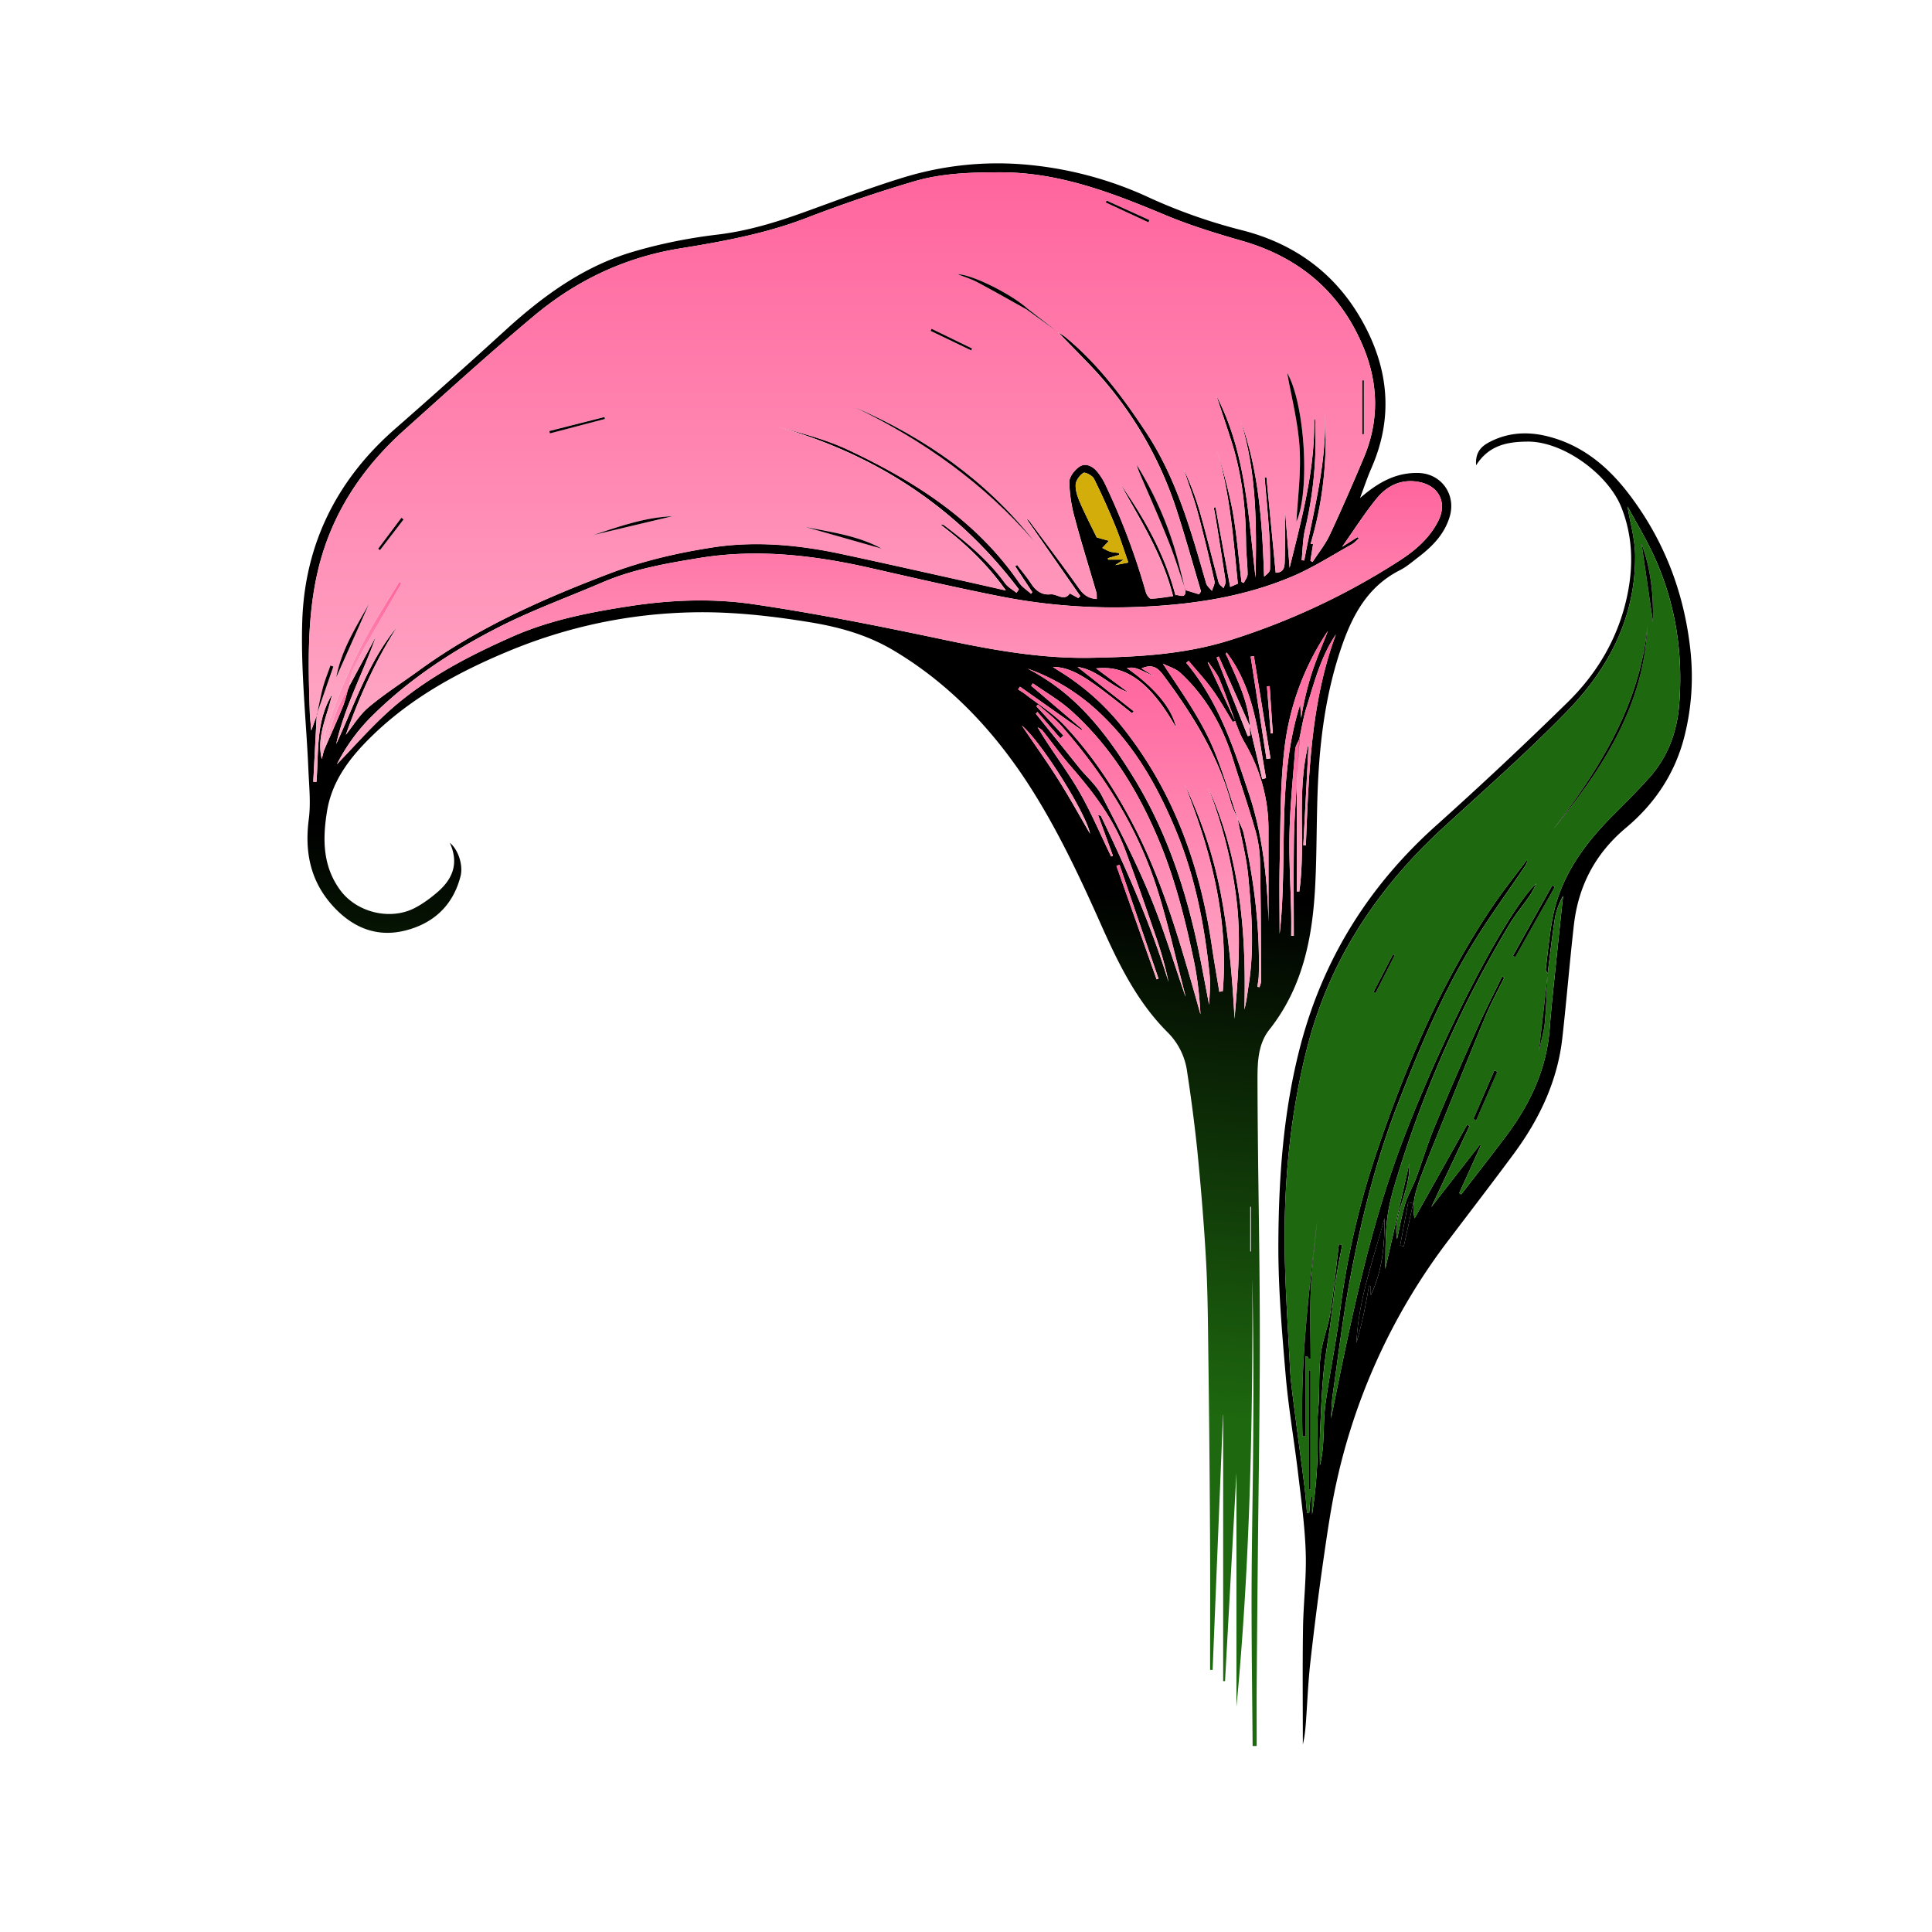 <svg xmlns="http://www.w3.org/2000/svg" width="476" height="476" fill="none" viewBox="0 0 476 476"><g clip-path="url(#a)"><path fill="url(#b)" d="M335.07 122.72c4.27-3.7 8.72-6.36 14.45-6.19 5.59.17 9.23 5.27 7.68 10.66-1.3 4.48-4.4 7.54-7.96 10.24-1.41 1.08-2.79 2.28-4.35 3.06-8.26 4.18-11.98 11.67-14.7 19.89-3.57 10.78-5.01 21.93-5.5 33.22-.35 8.03-.24 16.09-.63 24.12-.62 12.95-2.95 25.4-11.33 35.97-2.88 3.65-2.92 8.33-2.91 12.65.04 20.27.55 40.54.57 60.81.04 19.26-.32 38.53-.5 57.8q-.16 15.08-.27 30.16c-.03 5.02 0 10.04 0 15.06l-1 .01c-.1-12.71-.29-25.43-.26-38.14.04-12.84.34-25.68.41-38.52q.13-19.26-.21-38.53c.12 35.24-.58 70.45-3.93 105.57V362.9l-2.81 51.29h-.46v-65.6h-.04l-2.56 62.85-.62-.02c0-11.3.05-22.59-.02-33.88a5945 5945 0 0 0-.42-44.09c-.1-7.74-.14-15.48-.58-23.2-.5-9.01-1.27-18.03-2.15-27.02a407 407 0 0 0-2.47-19.04 16.8 16.8 0 0 0-4.78-9.8c-7.71-7.68-12.28-17.23-16.66-27.05-4.79-10.76-9.86-21.53-16.04-31.52-8.88-14.37-20.12-26.8-34.9-35.59-6.42-3.82-13.39-5.76-20.67-6.94-9.45-1.54-18.92-2.6-28.54-2.43-15.83.3-31 3.5-45.6 9.56-12.25 5.09-23.82 11.38-33.45 20.7-5.38 5.21-10.01 11-11.28 18.7-1.12 6.84-1.12 13.56 3.26 19.51 4.08 5.53 12.42 7.54 18.47 4.31 1.9-1 3.67-2.3 5.31-3.7 3.82-3.22 5.56-7.13 3.2-12.3 2.14 1.74 3.32 5.58 2.65 8.22-1.86 7.31-6.79 11.76-13.86 13.46-7.19 1.72-13.2-1.06-17.96-6.51-5.28-6.06-6.6-13.13-5.57-21 .5-3.85.1-7.83-.08-11.74-.52-12.36-1.93-24.74-1.53-37.06.62-18.94 8.52-34.84 22.93-47.4q13.7-12 27.15-24.28c9.17-8.36 19.09-15.6 31.08-19.2 6.9-2.06 14.09-3.5 21.24-4.34 7.3-.88 14.16-2.97 21-5.42 8.42-3.02 16.78-6.25 25.35-8.83a79 79 0 0 1 28.88-3.04 91 91 0 0 1 31.33 8.32 134 134 0 0 0 22.67 7.93c13.86 3.56 24.21 11.66 30.66 24.5 5.57 11.11 6.2 22.45 1.17 33.97-1.07 2.44-1.91 5-2.86 7.5m-27.2 56.12 3.11 13.12.94-.26c-1.96-10.65-2.7-21.68-9.7-30.94-.16.26-.24.35-.22.4.13.27.3.53.42.8 2.4 5.48 5.12 10.83 5.51 16.94l-7.65-17.15-.54.25q3.83 9.7 7.68 19.36l.58-.13zm12.32 3.13c-.38.88-1 1.75-1.08 2.66-.55 6.83-1.24 13.66-1.4 20.5-.16 6.56.26 13.13.41 19.68.05 1.92.01 3.84.01 5.76h.63c0-7.98-.08-15.97.04-23.95.06-4.5.45-9 .7-13.5v26.5h.63c1.67-12.16-.8-24.6 2.29-36.45l-1.31 25.08.62.04c.71-17.57 1.19-35.19 7.4-51.99-3.76 5.54-5.35 11.92-7.29 18.13-.76 2.45-1.15 5.02-1.7 7.54zm-15.21 19.84c-.59-1.4-1.32-2.74-1.72-4.18-3.22-11.7-9.54-21.76-16.7-31.36-1.2-1.6-2.57-2.81-5.3-1.6l3.17 2c-4.87-2.33-4.87-2.33-6.8-2.09 6.88 4.79 11.19 10.01 12.14 14.69-7.52-13.37-14.05-15.22-19.71-14.6l7.9 5.89c-4.43-1.53-7.54-5.55-12.48-6.24l13.85 10.91-.41.5c-9.88-7.84-14.36-11.44-19.5-11.4l1.25.82a60 60 0 0 1 15.02 12.94c13.15 16.04 19.94 34.74 22.9 55.04.55 3.75 1.21 7.48 1.83 11.22l.85-.15c1.49-17.77-2.87-34.51-9.38-50.9a110 110 0 0 1 9.15 28.25c1.77 9.75 2.6 19.55 3.13 29.44.8-9.63 1.65-19.2.53-28.88s-3.52-19-7.02-28.07c7.93 17.41 9.41 35.87 8.91 54.68.55-2.07.76-4.12 1.08-6.15 1.4-8.95.71-17.9-.14-26.8-.45-4.72-1.7-9.37-2.6-14.04.5 1.2 1.2 2.34 1.48 3.58 2.55 11.55 4.05 23.22 3.72 35.08-.03.91-.23 1.82-.34 2.73l.54.09c.14-.54.39-1.08.39-1.62-.06-9.96-.07-19.91-.3-29.87a31 31 0 0 0-1.3-7.7c-1.64-5.7-3.58-11.3-5.34-16.94-2.55-8.19-6.64-15.45-12.95-21.3-1.16-1.08-2.88-1.54-4.34-2.29 4.62 7.06 9.4 13.64 12.53 21.14 2.33 5.6 4 11.45 5.96 17.18M260.5 81.73c.68.45 1.41.83 2.04 1.35 8.03 6.6 14.16 14.85 19.84 23.44 7.5 11.35 11.08 24.32 14.8 37.2.2.7.93 1.24 1.42 1.85.22-.81.79-1.7.62-2.42-1.3-5.7-2.64-11.4-4.16-17.05-.95-3.53-2.25-6.95-3.39-10.43a70 70 0 0 1 4.09 10.93c1.59 5.62 2.96 11.3 4.5 16.94.14.52.78.92 1.2 1.37.18-.58.59-1.19.5-1.72q-1.22-8.1-2.54-16.2c-.1-.66-.26-1.3-.38-1.94l.45-.08 3.6 19.63 1.89-.8c-1.26-12.28-2.03-24.41-6.2-35.96a134 134 0 0 1 4.82 17.54c1.1 5.93 1.55 12 2.28 18l.57.25c.32-.73.94-1.46.93-2.2-.01-2.54-.36-5.08-.38-7.62-.06-8.53-1-16.94-3.6-25.09-1.2-3.78-2.48-7.53-3.73-11.3 7.31 14.08 7.88 29.61 9.68 44.9.26-13.1.27-26.14-3.73-38.8 4.57 12.4 5.37 25.33 5.83 38.53.66-.5 1.45-1.15 1.46-1.8q.08-4.54-.21-9.04c-.3-4.54-.74-9.05-1.12-13.58l.45-.04 2.27 23.47c-.06-.02.09.06.24.04 1.97-.16 1.97-1.74 2-3.07.08-3.77.03-7.54.03-11.3l.12-.01 1.04 13.17c3-12.16 6.3-24.22 6.06-36.87q.26.3.26.6c.35 9-.36 17.89-2.48 26.67-.61 2.5-.6 5.16-.87 7.73l.64.07c2.52-13.65 6.49-27.1 4.69-41.28 1.34 12.63.5 25.04-3.13 37.2l.62.05q-.34 2.04-.66 4.09l.53.31c1.43-2.22 3.14-4.32 4.25-6.7 2.94-6.28 5.7-12.65 8.39-19.04 3.85-9.15 3.58-18.4-.23-27.45-5.67-13.46-15.79-21.91-29.8-25.94-6.36-1.83-12.74-3.78-18.82-6.32-13.07-5.47-26.15-10.56-40.64-10.56-7.3 0-14.57.2-21.55 2.3a348 348 0 0 0-25.84 8.77c-10.22 3.99-20.87 5.95-31.57 7.68-13.67 2.2-25.65 7.92-36.1 16.69-10.84 9.08-21.31 18.6-31.85 28.04-10.6 9.52-18.16 20.99-21.38 35.03-2.6 11.35-2.3 22.88-1.92 34.4.05 1.44.22 2.88.36 4.63l1.42-3.93-.06-.05-.86 16.59.79.05c.57-7.3-.23-14.86 3.84-21.55-1.15 5.25-3.9 10.26-2.54 15.9l.56-2.2c1.55-3.54 3.15-7.07 4.61-10.66.62-1.52.96-3.16 1.42-4.75l6.77-12.58c-3.16 8.9-7.7 17.24-9.8 26.5 4.6-9.85 7.94-20.35 15.04-28.9-5.43 8.42-9.43 17.52-12.66 26.6 1.73-2.14 3.34-4.88 5.64-6.8 3.93-3.3 8.3-6.08 12.47-9.11 14.33-10.44 30.43-17.55 46.83-23.8 8.14-3.11 16.84-5.12 25.47-6.45 10.58-1.63 21.28-.61 31.77 1.64 9.64 2.06 19.26 4.24 28.89 6.37 3.72.82 7.42 1.67 11.54 2.6-4.65-6.54-10.04-11.62-16.01-16.15.4-.11.63-.06.8.08 5.55 4.2 10.9 8.6 15.04 14.32.69.94 1.85 1.55 2.8 2.32l.58-.82c-15.34-20.34-35.57-33.46-60.13-40.3 6.16 1.7 12.42 3.24 18.13 5.93 16.41 7.74 31.5 17.34 42.06 32.7.74 1.08 1.96 1.83 2.95 2.74l.29-.4-4.22-6.38.5-.33c1.15 1.53 2.4 2.99 3.44 4.59 1.15 1.78 2.7 2.88 4.77 2.65 1.6-.17 3.4 1.84 4.76-.22l2.12 1.15.45-.5-13.2-18.95c.54.14.78.6 1.08 1 3.94 5.34 7.96 10.62 11.78 16.02 1.12 1.58 2.33 2.53 4.41 2.66-.03-.6.04-1.14-.1-1.62-1.75-6.05-3.65-12.05-5.27-18.14a36 36 0 0 1-1.4-9.07c0-1.32 1.4-3.11 2.66-3.87 1.43-.86 3.17-.01 4.28 1.4a15 15 0 0 1 1.75 2.7 168 168 0 0 1 10.2 27c.18.6.83 1.52 1.24 1.51 1.73-.03 3.44-.36 5.43-.62-2.56-10.2-8.06-18.81-13.01-27.69 5.91 8.41 10.94 17.27 13.6 27.46.96-.24 2.58 1.13 2.48-1.3l-.05.02 3.4 1.05.47-.71c-2.04-6.83-3.93-13.69-6.14-20.45a93 93 0 0 0-21.23-35.32c-2.65-2.77-5.35-5.5-8.02-8.24zm73.97 50.61.31.3c-.57.5-1.08 1.1-1.72 1.47-4.84 2.68-9.55 5.73-14.61 7.88-11.68 4.96-24.08 6.88-36.66 7.48-11.75.56-23.46-.21-35-2.48-10.81-2.12-21.54-4.6-32.29-7.04-13.95-3.17-28-4.8-42.23-2.47-8.11 1.33-16.23 2.73-23.87 6.01-8.42 3.62-17.08 6.75-25.24 10.88-11.85 6.02-22.95 13.31-32.36 22.9a46 46 0 0 0-7.8 11.02c4.05-4.16 8.35-9.12 13.21-13.44 8.85-7.85 19.3-13.25 30.02-18 9.22-4.08 19.02-6 28.98-7.53 10.2-1.56 20.42-1.94 30.46-.45 15.78 2.32 31.45 5.48 47.06 8.76 11.9 2.52 23.8 4.66 36.01 4.43 11.42-.2 22.77-.79 33.84-4.2a172 172 0 0 0 41.8-19.46c4.05-2.57 7.77-5.65 10-10.1 2.2-4.39.21-8.51-4.55-9.51-4.4-.93-8.01.78-10.67 4.04-3.07 3.78-5.7 7.93-8.49 11.88zm-83.17 36.84-.46.67c.6.4 1.24.76 1.8 1.2 3.22 2.5 6.8 4.67 9.56 7.61 6.9 7.34 12.42 15.68 17.08 24.66 6.38 12.25 10.4 25.3 14.2 38.47q1.17 4.05 2.29 8.1c-.25-4.44-.7-8.8-1.6-13.08-2.1-10.02-4.57-19.94-8.51-29.45-5.1-12.27-11.85-23.37-21.79-32.3-2.84-2.55-6.24-4.49-9.39-6.7l-.42.59 12.61 10.73-.2.19q-7.6-5.34-15.17-10.69m1.83-4.47q.97.51 1.92 1.04 1.1.64 2.18 1.33c9.6 6.05 16.17 14.94 21.98 24.35 8.15 13.2 12.98 27.74 16.12 42.87.9 4.4 1.71 8.82 2.56 13.23.14-2.55.36-5.1.1-7.62-1.25-12.08-3.55-23.93-8.24-35.22-4.45-10.74-10.03-20.71-18.55-28.8a50 50 0 0 0-18.07-11.17m38.88 80.64c-.03.3.06.06.01-.14-2.23-8.62-4.15-17.34-6.8-25.82-4.77-15.24-13.15-28.5-23.63-40.46-1.73-1.98-3.89-3.57-5.85-5.34l-.4.41 6.65 7.21-.75.69-5.64-6.49-.4.42 10.76 13.4c1.83 2.24 4.16 4.22 5.46 6.72 4.19 8.09 8.37 16.2 11.85 24.61 3.42 8.21 5.97 16.8 8.74 24.79m.85-82.53-.61.47c7.98 9.5 11.74 21 15.53 32.46 3.85 11.63 4.54 23.71 4.74 31.35v-22.88c0-7.73-2.13-14.84-6-21.5-.85-1.46-1.44-3.06-2.05-4.64-1.37-3.57-2.55-7.2-4.03-10.72-.65-1.54-1.82-2.85-2.75-4.27l-.13.13 6.73 14.38-.57.27c-1.65-2.66-3.15-5.4-4.98-7.93-1.8-2.49-3.9-4.75-5.88-7.12m-19.1 48.2.44-.18-3.67-10.05c.34.12.65.13.72.26 6.41 13.29 12.31 26.77 16.66 40.91a90 90 0 0 0-2.83-10.34c-2.58-7.5-5.13-15.01-7.94-22.43-2.99-7.85-8.07-14.39-13.55-20.66-2.37-2.73-4.47-5.7-6.73-8.53-.3-.37-.8-.57-1.22-.84 3.16 5.4 6.95 10.22 10.02 15.45 3.07 5.25 5.43 10.92 8.1 16.4M278 138.6c-1.1-3.1-2-6.05-3.16-8.88a178 178 0 0 0-5.3-11.78c-.4-.78-2.2-1.7-2.61-1.44-.93.59-1.87 1.89-1.92 2.93-.06 1.47.5 3.04 1.11 4.44 1.26 2.9 2.72 5.72 4.09 8.54l3.02.83-1.65 1.75c.64.3 1.25.7 1.91.9.74.22 1.53.25 2.3.37l-.1.46-2.74.8.07.35h3.87l-2.13 1.35zm37.27 91.48c2.1-18.3-.87-37.85 5.07-56.54l.22 3.39a78 78 0 0 1 2.6-11c1.15-3.56 2.65-7 4-10.48a65.6 65.6 0 0 0-10.8 29.9c-.98 8.88-.86 17.88-1.07 26.83-.14 6.23-.02 12.49-.02 17.9m-6.34-68.44-.8.13 3.91 25.22.98-.15zm-57.18 17.12c3.12 4.6 6.22 8.92 9.04 13.4 2.8 4.44 5.32 9.05 7.77 13.24-.92-4.87-11.93-22.6-16.8-26.64m24.07 34.31-.76.26 9.89 27.95.48-.16zm37.25-32.37.52-.04q-.4-5.8-.78-11.62l-.67.05.93 11.62m-4.87 116.57-.18.08v10.99h.18z"/><path fill="#000" d="M363.68 114.64c-.25-3.42 1.48-4.8 3.46-5.81 4.45-2.28 9.18-2.54 13.98-1.37 8.5 2.08 14.84 7.28 20.06 14.07 8.69 11.32 13.65 24.13 15.25 38.23.83 7.33.38 14.6-1.46 21.8-2.32 9.09-7.34 16.51-14.36 22.38-7.62 6.39-11.75 14.36-12.85 24.03-1.05 9.25-1.8 18.54-2.84 27.8-1.2 10.63-5.66 19.95-11.93 28.46-5.28 7.14-10.7 14.18-16.06 21.26a152 152 0 0 0-27.62 59.56c-1.43 6.46-2.35 13.04-3.3 19.58a826 826 0 0 0-3.2 25.19c-.54 4.9-.72 9.83-1.08 14.74-.14 1.75-.32 3.5-.74 5.22 0-9.48-.1-18.96.04-28.45.08-6.25.87-12.52.67-18.77-.2-6.53-1.11-13.04-1.88-19.55-.96-8.1-2.38-16.16-3.07-24.29-.9-10.53-1.81-21.1-1.79-31.66.04-16.7 1.2-33.35 5.48-49.6 5.65-21.37 16.87-39.26 33.34-54.02a993 993 0 0 0 32.48-30.45c7.46-7.32 12.6-16.17 14.72-26.59 1.48-7.28 1.25-14.4-1.5-21.37-3.24-8.19-14.3-16.28-23.08-16.23-4.69.04-9.47.7-12.72 5.84m17.66 125.28c-.17-.37-.55-.76-.5-1.11.47-3.98.87-7.97 1.55-11.91 1.81-10.58 7.78-18.79 15.17-26.17 3-3 6-6.01 8.83-9.18 4.48-5 6.73-11.06 7.3-17.64 1.06-12.85-.82-25.29-6.24-37.04-1.93-4.19-4.34-8.16-6.47-12.1.66 4.01 1.83 7.98 1.88 11.97.15 15.17-6.42 27.8-16.62 38.34-9.72 10.04-20.28 19.29-30.58 28.75-16.34 15-28.16 32.77-33.64 54.4-3.76 14.81-5.42 29.96-5.52 45.2-.07 11.18.77 22.37 1.32 33.56.17 3.38.66 6.75 1.08 10.12.8 6.32 1.67 12.65 2.47 18.97.28 2.22.44 4.46.65 6.7l.53.02.32-3.99h.4v4.3q1-6.55 1.29-13.08c.15-3.45.01-6.91.06-10.36.03-1.47.24-2.93.3-4.39.17-3.91 0-7.86.5-11.73.43-3.41 1.8-6.7 2.34-10.1.88-5.6 1.42-11.26 2.11-16.9l.82.12c-.5 2.7-1.08 5.39-1.48 8.1-.53 3.67-.9 7.35-1.38 11.02-.59 4.33-1.4 8.65-1.8 13-.45 4.98-.62 9.98-.83 14.98-.1 2.42-.01 4.84-.01 7.26.46-1.82.69-3.64.8-5.47.22-3.32.15-6.67.61-9.95 1.04-7.38 2.55-14.72 3.5-22.11a203 203 0 0 1 8.8-38.84c7.19-21.4 15.9-42.1 28.55-60.95 2.74-4.09 5.84-7.94 8.78-11.91.1.69-.18 1.12-.46 1.54-4.53 6.72-9.35 13.27-13.52 20.2-7.3 12.14-12.69 25.2-17.83 38.37-5.53 14.16-9.12 28.85-11.9 43.72-1.72 9.24-2.83 18.58-4.16 27.9-.28 1.95-.29 3.94-.42 5.91 4.74-23.31 9.35-46.66 17.86-68.92 10.57-27.64 25.77-56.33 32.72-62.88q-.73 1.67-1.73 3.17c-1.62 2.35-3.48 4.56-4.94 7a282 282 0 0 0-27.04 60.22c-1.22 3.87-2.46 7.8-2.98 11.8-.61 4.65-.43 9.4-.54 12.83l5.92-25.94c.36 6.68-4.2 12.52-3 18.56.55-2.42 1.08-5.6 1.99-8.66.64-2.2 1.88-4.19 2.68-6.34 1.57-4.22 2.86-8.57 4.59-12.73 3.4-8.2 6.95-16.3 10.56-24.4 1.9-4.25 4.04-8.39 6.06-12.58l.53.26c-1.57 3.21-3.3 6.35-4.67 9.66-4.18 10.07-8.22 20.18-12.3 30.28q-1.6 3.97-3.14 7.95c-2.2 5.65-2.63 8.43-2 11.46l12.94-23.07.61.3-9.43 20 11.99-15.4.23.18-5.33 11.76.49.33c3.66-4.74 7.35-9.45 10.95-14.23 5.97-7.92 10.1-16.58 10.85-26.66.44-5.77 1.1-11.52 1.68-17.29q.8-7.7 1.62-15.38a18 18 0 0 0-1.98 5.27c-.74 4.63-1.24 9.3-1.84 13.97zm-43.62 79.2c2.96-6.22 3.44-12.56 3.4-19-2.73 10.14-6.43 20.05-6.92 30.7q1.01-3.54 1.79-7.1c.49-2.3.88-4.62 1.31-6.93l.42.06zm7.24-12.26.9.19 2.32-10.58-1.23-.25z"/><path fill="url(#c)" d="m79.82 184.83-.55 2.18c-1.36-5.62 1.4-10.64 2.53-15.9-4.06 6.71-3.27 14.26-3.84 21.55l-.79-.05.87-16.59q2.03-5.91 4.1-11.82l-.73-.24c-.62 1.8-1.34 3.57-1.84 5.4-.6 2.21-.99 4.47-1.48 6.71L76.67 180c-.14-1.76-.32-3.19-.36-4.63-.38-11.52-.67-23.06 1.92-34.4 3.22-14.04 10.78-25.51 21.39-35.03 10.53-9.44 21-18.97 31.85-28.05 10.46-8.76 22.44-14.48 36.1-16.69 10.7-1.72 21.35-3.68 31.57-7.67a349 349 0 0 1 25.83-8.77c6.98-2.11 14.26-2.3 21.55-2.3 14.5 0 27.57 5.09 40.64 10.56 6.1 2.54 12.47 4.5 18.82 6.32 14.02 4.03 24.13 12.48 29.8 25.94 3.82 9.05 4.08 18.3.23 27.45a525 525 0 0 1-8.38 19.04c-1.12 2.38-2.82 4.47-4.26 6.7l-.53-.31.66-4.09-.62-.05c3.64-12.16 4.47-24.58 3.13-37.2 1.8 14.17-2.17 27.64-4.68 41.28l-.64-.07c.27-2.58.25-5.23.86-7.73a97 97 0 0 0 2.49-26.66 1 1 0 0 0-.27-.61c.25 12.65-3.06 24.71-6.05 36.87l-1.04-13.18-.13.01c0 3.77.06 7.54-.03 11.31-.04 1.34-.03 2.91-2 3.07-.15 0-.3-.06-.23-.04l-2.27-23.47-.46.04c.38 4.53.82 9.04 1.12 13.58q.3 4.5.21 9.03c-.02.66-.8 1.3-1.46 1.8-.45-13.19-1.25-26.13-5.83-38.53 4 12.67 4 25.72 3.73 38.8-1.8-15.29-2.36-30.82-9.68-44.89 1.25 3.76 2.53 7.52 3.74 11.3 2.6 8.15 3.53 16.56 3.6 25.08 0 2.55.36 5.09.38 7.63 0 .74-.6 1.47-.94 2.2l-.56-.26c-.74-6-1.18-12.06-2.29-18a135 135 0 0 0-4.81-17.53c4.17 11.55 4.93 23.68 6.2 35.97l-1.89.8-3.61-19.64-.45.08q.21.96.38 1.93c.87 5.4 1.75 10.8 2.55 16.2.08.54-.33 1.15-.5 1.72-.42-.45-1.06-.84-1.2-1.36-1.55-5.63-2.91-11.32-4.5-16.94a70 70 0 0 0-4.1-10.93c1.15 3.47 2.44 6.9 3.4 10.43a442 442 0 0 1 4.15 17.05c.17.72-.4 1.61-.62 2.42-.48-.62-1.22-1.16-1.42-1.85-3.71-12.89-7.28-25.85-14.8-37.2-5.67-8.6-11.8-16.83-19.83-23.44-.63-.52-1.37-.91-2.05-1.35l-7.33-5.7c-4.12-3.64-13.72-8.44-17.2-8.46 1.78.72 3.41 1.22 4.9 2 4.06 2.17 8.07 4.45 12.1 6.7l7.54 5.44c2.67 2.75 5.37 5.47 8.01 8.24a93 93 0 0 1 21.24 35.32c2.22 6.75 4.1 13.63 6.13 20.45l-.46.71-3.4-1.04c-.92-3.55-1.7-7.14-2.77-10.63a87 87 0 0 0-9.17-20.15c.21.88.58 1.7.93 2.52 2.32 5.45 4.74 10.87 6.93 16.37 1.54 3.88 2.76 7.9 4.13 11.85.1 2.44-1.53 1.07-2.48 1.3-2.67-10.18-7.7-19.04-13.6-27.45 4.94 8.88 10.44 17.5 13 27.7-1.97.25-3.7.58-5.43.62-.4 0-1.05-.92-1.23-1.52a168 168 0 0 0-10.2-27 15 15 0 0 0-1.75-2.7c-1.11-1.4-2.84-2.26-4.28-1.4-1.26.76-2.66 2.55-2.66 3.87a37 37 0 0 0 1.4 9.07c1.6 6.08 3.51 12.1 5.27 18.15.14.47.07 1.01.1 1.6-2.08-.12-3.3-1.07-4.41-2.65-3.83-5.41-7.85-10.69-11.78-16.01-.3-.4-.54-.87-1.08-1l13.2 18.94-.46.5-2.11-1.15c-1.37 2.05-3.18.04-4.76.22-2.09.24-3.63-.87-4.78-2.65-1.04-1.6-2.28-3.06-3.44-4.59l-.5.33 4.23 6.39-.3.39c-.98-.9-2.2-1.65-2.94-2.73-10.56-15.36-25.65-24.96-42.06-32.7-5.71-2.7-11.96-4.24-18.14-5.95 24.57 6.85 44.8 19.97 60.13 40.31l-.58.82c-.94-.77-2.1-1.37-2.8-2.32-4.13-5.72-9.47-10.13-15.04-14.32-.17-.13-.39-.2-.8-.08 5.99 4.53 11.37 9.61 16.02 16.15-4.13-.93-7.84-1.78-11.55-2.6-9.62-2.14-19.24-4.31-28.88-6.37-10.5-2.25-21.2-3.27-31.77-1.64-8.63 1.33-17.33 3.34-25.47 6.45-16.4 6.25-32.5 13.36-46.83 23.8-4.16 3.03-8.54 5.8-12.48 9.11-2.3 1.93-3.9 4.67-5.64 6.8 3.24-9.08 7.22-18.18 12.67-26.6-7.1 8.55-10.45 19.04-15.05 28.91 2.1-9.27 6.66-17.6 9.8-26.5l-6.76 12.57.08.1c.32-1.47.42-3.03 1.01-4.38 1.06-2.39 2.37-4.67 3.66-6.94 2.74-4.84 5.53-9.64 8.29-14.45l-.54-.33c-1.7 2.76-3.43 5.51-5.1 8.29a133 133 0 0 0-13.45 30c-.29.95.05 2.1.1 3.16zm174.88-51.57c-11.75-14.86-26.73-25.35-43.92-32.84 16.75 8.08 31.64 18.68 43.92 32.84m64.72-4.8c3.35-7.52 2.12-28.95-2.3-36.57 1.02 5.78 2.68 12.04 3.07 18.37.39 6.31-.5 12.71-.77 18.2M82.86 166.84l8-17.95c-3.22 5.73-6.78 11.32-8 17.95m134.31-31.7c-5.75-3.15-12.28-4.01-18.7-5.3zm-70.93-3.34 19.36-4.6c-6.82.28-13.07 2.52-19.36 4.6m2.8-28.58-.12-.48-13.6 3.45.15.58zm186.61 3.75h.37V93.7l-.37.02zm-52.69-52.2.21-.55-10.53-4.8-.2.47zm-53.45 26.24-.24.54 10.01 4.79.22-.46zM99.42 127.97l-.53-.4-5.73 7.63.45.34z"/><path fill="url(#d)" d="m334.47 132.34-3.8 2.39c2.8-3.95 5.42-8.1 8.49-11.88 2.65-3.27 6.26-4.98 10.67-4.05 4.75 1 6.74 5.13 4.54 9.52-2.22 4.45-5.94 7.53-10 10.1a172 172 0 0 1-41.79 19.46c-11.06 3.4-22.41 3.99-33.84 4.2-12.21.22-24.1-1.92-36.02-4.43-15.6-3.3-31.27-6.45-47.05-8.77-10.04-1.48-20.27-1.1-30.46.46-9.96 1.53-19.76 3.44-28.98 7.52-10.73 4.75-21.17 10.16-30.02 18-4.86 4.32-9.16 9.3-13.2 13.45a46 46 0 0 1 7.79-11.02c9.4-9.59 20.5-16.88 32.36-22.9 8.16-4.13 16.82-7.27 25.24-10.88 7.64-3.28 15.76-4.7 23.87-6.02 14.24-2.33 28.28-.7 42.23 2.47 10.75 2.44 21.48 4.94 32.29 7.05a146 146 0 0 0 35 2.48c12.59-.6 25-2.52 36.66-7.48 5.07-2.16 9.77-5.2 14.6-7.89.66-.36 1.16-.96 1.73-1.46z"/><path fill="url(#e)" d="M304.92 201.74c.89 4.68 2.15 9.33 2.6 14.04.84 8.92 1.53 17.86.13 26.8-.33 2.04-.53 4.09-1.07 6.16.5-18.81-.99-37.28-8.92-54.68a115 115 0 0 1 7.03 28.07c1.11 9.67.27 19.25-.54 28.87-.53-9.88-1.36-19.68-3.12-29.43a110 110 0 0 0-9.16-28.25c6.52 16.38 10.87 33.12 9.39 50.9l-.86.15c-.61-3.74-1.28-7.48-1.83-11.22-2.95-20.3-9.75-39-22.9-55.04a60 60 0 0 0-15.01-12.95c-.39-.23-.75-.49-1.25-.82 5.14-.03 9.62 3.56 19.5 11.4l.4-.5-13.85-10.9c4.95.68 8.05 4.71 12.48 6.23l-7.9-5.88c5.66-.62 12.18 1.23 19.71 14.6-.95-4.69-5.26-9.9-12.13-14.7 1.92-.23 1.92-.23 6.79 2.09l-3.17-2c2.73-1.2 4.1 0 5.3 1.6 7.15 9.62 13.48 19.66 16.7 31.37.4 1.44 1.14 2.78 1.72 4.17z"/><path fill="url(#f)" d="m251.3 169.18 15.15 10.7.2-.19-12.6-10.73.41-.6c3.15 2.22 6.55 4.16 9.4 6.71 9.93 8.92 16.69 20.03 21.78 32.3 3.95 9.51 6.4 19.43 8.52 29.45a86 86 0 0 1 1.59 13.09q-1.12-4.06-2.28-8.12c-3.81-13.16-7.83-26.21-14.2-38.46-4.67-8.98-10.19-17.32-17.08-24.66-2.77-2.94-6.34-5.11-9.56-7.61-.57-.45-1.21-.8-1.8-1.2z"/><path fill="url(#g)" d="M253.13 164.72a50 50 0 0 1 18.08 11.18c8.52 8.08 14.1 18.05 18.55 28.79 4.68 11.3 6.99 23.13 8.24 35.22.25 2.5.04 5.07-.1 7.63-.85-4.41-1.66-8.84-2.57-13.24-3.12-15.13-7.96-29.67-16.11-42.87-5.81-9.4-12.38-18.3-21.98-24.35q-1.08-.68-2.18-1.33-.96-.54-1.93-1.03"/><path fill="url(#h)" d="M304.98 201.8c-1.97-5.72-3.63-11.57-5.96-17.14-3.14-7.5-7.91-14.09-12.53-21.14 1.46.74 3.18 1.2 4.33 2.28 6.32 5.85 10.41 13.12 12.96 21.3 1.76 5.65 3.7 11.25 5.35 16.94a30 30 0 0 1 1.3 7.7c.22 9.96.23 19.92.29 29.88 0 .54-.25 1.07-.39 1.61l-.54-.09c.11-.9.31-1.81.34-2.73.33-11.85-1.17-23.53-3.72-35.08-.28-1.24-.98-2.38-1.48-3.58z"/><path fill="url(#i)" d="M292.01 245.35c-2.77-8-5.32-16.58-8.73-24.8-3.49-8.4-7.66-16.52-11.85-24.6-1.3-2.52-3.64-4.48-5.46-6.73q-5.4-6.69-10.76-13.4l.4-.41 5.64 6.48.75-.68-6.64-7.22.39-.41c1.96 1.77 4.12 3.37 5.85 5.34 10.48 11.95 18.86 25.22 23.63 40.46 2.65 8.49 4.56 17.2 6.8 25.83.04.2-.05.44-.02.14"/><path fill="url(#j)" d="M292.86 162.82c1.97 2.37 4.1 4.63 5.9 7.13 1.82 2.52 3.32 5.27 4.97 7.93l.56-.28-6.73-14.37.14-.13c.93 1.42 2.11 2.73 2.75 4.27 1.47 3.52 2.66 7.16 4.03 10.72.6 1.58 1.2 3.2 2.04 4.64a42 42 0 0 1 6.01 21.5v22.88c-.21-7.64-.9-19.72-4.74-31.35-3.8-11.48-7.56-22.97-15.53-32.46z"/><path fill="url(#k)" d="M273.76 211.02c-2.67-5.49-5.03-11.16-8.1-16.41s-6.86-10.06-10.02-15.45c.41.27.92.47 1.22.84 2.26 2.83 4.36 5.8 6.73 8.53 5.47 6.28 10.56 12.81 13.55 20.66 2.81 7.42 5.37 14.93 7.94 22.43a88 88 0 0 1 2.83 10.34c-4.35-14.14-10.25-27.63-16.66-40.91-.07-.13-.38-.14-.72-.26l3.67 10.05z"/><path fill="#D3AD09" d="m278 138.6-3.24.64 2.13-1.35h-3.87l-.07-.35 2.75-.8.1-.46c-.78-.12-1.57-.15-2.3-.37-.67-.2-1.29-.59-1.92-.9.4-.44.82-.88 1.65-1.75l-3.02-.83c-1.37-2.83-2.83-5.64-4.09-8.54-.6-1.4-1.17-2.97-1.1-4.44.05-1.05.99-2.34 1.9-2.93.43-.28 2.23.65 2.61 1.44a179 179 0 0 1 5.31 11.78c1.17 2.82 2.06 5.75 3.16 8.87"/><path fill="url(#l)" d="M320.14 181.97c.55-2.51.94-5.08 1.7-7.53 1.95-6.21 3.54-12.6 7.3-18.13-6.23 16.8-6.7 34.41-7.41 51.99l-.62-.05 1.3-25.07c-3.07 11.85-.62 24.28-2.28 36.45h-.63v-26.5l-.04.09z"/><path fill="url(#m)" d="M315.27 230.09c0-5.41-.12-11.66.02-17.9.21-8.96.09-17.95 1.06-26.83a65.6 65.6 0 0 1 10.8-29.91c-1.34 3.5-2.84 6.93-3.98 10.48a78 78 0 0 0-2.6 11c-.08-1.17-.17-2.33-.23-3.39-5.94 18.7-2.97 38.26-5.07 56.55"/><path fill="url(#n)" d="M319.5 193.13c-.25 4.5-.64 9-.71 13.5-.12 7.98-.03 15.97-.03 23.95h-.64c0-1.92.04-3.84 0-5.76-.16-6.56-.58-13.13-.42-19.68.17-6.84.86-13.67 1.4-20.5.08-.91.71-1.78 1.08-2.66l-.73 11.24z"/><path fill="url(#o)" d="M307.94 178.91c-.4-6.12-3.12-11.47-5.52-16.94-.12-.28-.29-.54-.42-.82-.02-.04.06-.12.22-.4 7 9.26 7.74 20.3 9.7 30.95l-.94.26-3.1-13.12z"/><path fill="url(#p)" d="m308.93 161.65 4.08 25.2-.98.16-3.9-25.23z"/><path fill="url(#q)" d="M251.75 178.77c4.89 4.02 15.9 21.77 16.81 26.64-2.44-4.19-4.97-8.8-7.77-13.25-2.83-4.47-5.92-8.78-9.04-13.4"/><path fill="url(#r)" d="m275.82 213.08 9.6 28.05-.47.16-9.9-27.95q.38-.15.76-.26"/><path fill="url(#s)" d="m307.87 178.83.13 2.4-.58.13q-3.85-9.67-7.68-19.36l.54-.25 7.65 17.15z"/><path fill="url(#t)" d="M85.86 169.42c-.47 1.59-.81 3.22-1.43 4.75-1.46 3.58-3.06 7.11-4.6 10.66l.07.04c1.33-5.4 2.91-10.68 6.04-15.36z"/><path fill="url(#u)" d="m313.07 180.72-.93-11.62.67-.05q.38 5.82.78 11.62z"/><path fill="#000" d="m319.45 193.21.74-11.24h-.05z"/><path fill="#1E690F" d="M381.29 239.98c.6-4.66 1.1-9.33 1.84-13.98.29-1.84 1.12-3.6 1.98-5.26q-.83 7.68-1.62 15.38c-.59 5.76-1.24 11.51-1.68 17.29-.75 10.08-4.88 18.74-10.85 26.66-3.6 4.78-7.3 9.48-10.95 14.22l-.5-.32q2.68-5.88 5.34-11.77l-.23-.18-11.98 15.4 9.42-20-.61-.29-12.94 23.06c-.63-3.02-.2-5.8 2-11.45q1.55-3.99 3.13-7.95c4.09-10.1 8.13-20.23 12.3-30.29 1.38-3.29 3.11-6.44 4.68-9.66l-.53-.25c-2.03 4.2-4.17 8.33-6.06 12.58-3.6 8.1-7.16 16.21-10.56 24.4-1.73 4.15-3.01 8.5-4.6 12.73-.8 2.15-2.03 4.15-2.67 6.33-.91 3.07-1.44 6.24-1.98 8.66-1.21-6.03 3.35-11.87 3-18.55-2.08 9.05-4.14 18.1-5.93 25.93.11-3.43-.06-8.18.54-12.82.51-4 1.75-7.94 2.98-11.8a283 283 0 0 1 27.04-60.23c1.46-2.44 3.32-4.65 4.94-7 .68-.98 1.24-2.06 1.73-3.16-6.95 6.55-22.15 35.23-32.71 62.88-8.5 22.26-13.13 45.6-17.87 68.92.13-1.97.13-3.97.42-5.92 1.32-9.3 2.44-18.65 4.17-27.89 2.78-14.88 6.36-29.56 11.9-43.72 5.13-13.17 10.52-26.23 17.81-38.37 4.18-6.93 9-13.48 13.53-20.2.28-.43.55-.85.46-1.54-2.94 3.97-6.04 7.82-8.78 11.91-12.64 18.85-21.36 39.56-28.54 60.95a203 203 0 0 0-8.81 38.83c-.95 7.4-2.45 14.73-3.5 22.12-.46 3.28-.39 6.63-.6 9.95a31 31 0 0 1-.81 5.47c0-2.42-.09-4.85.01-7.27.21-4.99.38-10 .84-14.97.4-4.35 1.2-8.67 1.78-13 .5-3.68.86-7.35 1.4-11.01.4-2.73.97-5.41 1.47-8.12l-.82-.1c-.68 5.63-1.23 11.28-2.11 16.88-.53 3.4-1.9 6.7-2.34 10.1-.5 3.88-.33 7.82-.5 11.74-.05 1.46-.27 2.92-.3 4.38-.05 3.45.08 6.92-.06 10.37-.2 4.36-.6 8.7-1.3 13.08v-4.3h-.39l-.32 3.99-.53-.02c-.22-2.23-.38-4.47-.65-6.7-.8-6.33-1.67-12.65-2.46-18.97-.43-3.37-.92-6.74-1.09-10.13-.55-11.18-1.4-22.37-1.32-33.55.1-15.24 1.76-30.39 5.52-45.2 5.49-21.63 17.3-39.41 33.64-54.4 10.3-9.47 20.86-18.7 30.58-28.75 10.2-10.54 16.77-23.17 16.62-38.34-.05-3.99-1.23-7.96-1.88-11.97 2.13 3.94 4.54 7.9 6.47 12.1 5.42 11.75 7.3 24.19 6.23 37.04-.55 6.58-2.81 12.63-7.29 17.63a230 230 0 0 1-8.83 9.19c-7.4 7.38-13.36 15.58-15.17 26.17-.68 3.94-1.08 7.93-1.56 11.9-.04.35.33.74.5 1.12l-2.2 19.11c.58-2.74 1.27-4.95 1.49-7.21.39-3.95.47-7.92.67-11.86m1.49-35.78c11.97-14.74 22.22-30.27 23.14-50.14-1.85 19.44-11.67 35.18-23.14 50.13m-60.36 130.58.48-.04c0-5.72-.2-11.44.06-17.15.26-5.64 1.02-11.25 1.56-16.87-2.05 17.66-4.23 35.32-3.6 53.14l.7.02v-19.7h.51zm.45 2.88-.34-.02v29.38h.34zm60.18-119.13-.63-.36-9.68 17.33.57.31zm21.4-84.5 2.8 19.17c.16-6.53-.5-13.13-2.8-19.18m-35.56 130.02-.73-.3-5.14 11.95.69.3zm-30.47-19.64.5.25 4.69-9.3-.42-.2z"/><path fill="#000" d="M337.72 319.12v-2.27l-.42-.06c-.43 2.31-.82 4.63-1.31 6.92q-.77 3.6-1.8 7.11c.5-10.65 4.2-20.56 6.92-30.7.05 6.44-.43 12.78-3.4 19m7.25-12.26 2-10.64 1.22.25-2.32 10.58zm-90.26-173.6c-12.28-14.16-27.17-24.76-43.92-32.84 17.19 7.49 32.17 17.99 43.92 32.84"/><path fill="url(#v)" d="M85.94 169.5c-3.13 4.68-4.71 9.97-6.04 15.36-.05-1.07-.38-2.22-.1-3.17a133 133 0 0 1 13.46-30c1.67-2.78 3.4-5.52 5.1-8.28q.27.15.53.33c-2.76 4.82-5.55 9.62-8.28 14.44a79 79 0 0 0-3.66 6.94c-.6 1.35-.7 2.91-1.01 4.38"/><path fill="#000" d="M319.42 128.46c.28-5.49 1.16-11.89.77-18.2-.4-6.34-2.05-12.6-3.06-18.38 4.4 7.63 5.64 29.06 2.3 36.58m-27.35 16.89c-1.36-3.95-2.59-7.97-4.13-11.85-2.18-5.51-4.6-10.92-6.93-16.37-.35-.82-.71-1.64-.92-2.52a87 87 0 0 1 9.17 20.15c1.07 3.5 1.85 7.08 2.76 10.63zM82.86 166.84c1.22-6.63 4.78-12.22 8-17.95zm170.1-90.58c-4.03-2.24-8.03-4.52-12.1-6.69-1.48-.79-3.11-1.28-4.9-2 3.49.03 13.09 4.82 17.2 8.47zm-35.79 58.89-18.7-5.31c6.41 1.29 12.95 2.15 18.7 5.3m-70.93-3.34c6.3-2.07 12.54-4.32 19.36-4.6zm-68.15 44.29c.48-2.24.88-4.51 1.48-6.72.49-1.83 1.22-3.6 1.84-5.4l.72.25-4.1 11.82zm70.95-72.87-13.56 3.56-.14-.58 13.6-3.45q.03.23.1.47m186.61 3.75V93.73l.37-.02v13.26zm-52.69-52.2-10.52-4.88.2-.47 10.53 4.8zM229.5 81l10 4.87-.22.46-10-4.8zM99.43 127.97l-5.81 7.57-.45-.34 5.73-7.63zm153.74-51.92 7.33 5.69v-.02l-7.54-5.45zM382.78 204.2c11.47-14.97 21.3-30.7 23.14-50.14-.9 19.87-11.16 35.4-23.14 50.13m-60.36 130.59-.29-.61h-.51v19.7l-.7-.02c-.63-17.82 1.55-35.48 3.6-53.14-.54 5.62-1.3 11.24-1.56 16.87-.28 5.7-.06 11.43-.06 17.15z"/><path fill="#000" d="M322.87 337.66V367h-.34v-29.38zm60.18-119.13-9.73 17.28-.57-.3 9.68-17.34zm21.4-84.51c2.3 6.05 2.96 12.65 2.8 19.18zM368.9 264.05 363.71 276l-.7-.3 5.15-11.94zm12.39-24.07c-.2 3.95-.3 7.91-.67 11.85-.21 2.26-.9 4.48-1.49 7.21l2.21-19.11zm-42.87 4.42 4.77-9.25.42.21-4.7 9.3z"/></g><defs><linearGradient id="b" x1="233.5" x2="215.98" y1="215.5" y2="430.18" gradientUnits="userSpaceOnUse"><stop/><stop offset=".6" stop-color="#1E690F"/></linearGradient><linearGradient id="c" x1="207.42" x2="207.42" y1="42.46" y2="192.66" gradientUnits="userSpaceOnUse"><stop stop-color="#FF659D"/><stop offset="1" stop-color="#FFACC8"/></linearGradient><linearGradient id="d" x1="219.13" x2="219.13" y1="118.55" y2="188.31" gradientUnits="userSpaceOnUse"><stop stop-color="#FF659D"/><stop offset="1" stop-color="#FFACC8"/></linearGradient><linearGradient id="e" x1="283.93" x2="283.93" y1="164.19" y2="251" gradientUnits="userSpaceOnUse"><stop stop-color="#FF659D"/><stop offset="1" stop-color="#FFACC8"/></linearGradient><linearGradient id="f" x1="273.29" x2="273.29" y1="168.36" y2="249.91" gradientUnits="userSpaceOnUse"><stop stop-color="#FF659D"/><stop offset="1" stop-color="#FFACC8"/></linearGradient><linearGradient id="g" x1="275.63" x2="275.63" y1="164.72" y2="247.53" gradientUnits="userSpaceOnUse"><stop stop-color="#FF659D"/><stop offset="1" stop-color="#FFACC8"/></linearGradient><linearGradient id="h" x1="298.6" x2="298.6" y1="163.52" y2="243.23" gradientUnits="userSpaceOnUse"><stop stop-color="#FF659D"/><stop offset="1" stop-color="#FFACC8"/></linearGradient><linearGradient id="i" x1="273.62" x2="273.62" y1="173.58" y2="245.49" gradientUnits="userSpaceOnUse"><stop stop-color="#FF659D"/><stop offset="1" stop-color="#FFACC8"/></linearGradient><linearGradient id="j" x1="302.39" x2="302.39" y1="162.82" y2="227.11" gradientUnits="userSpaceOnUse"><stop stop-color="#FF659D"/><stop offset="1" stop-color="#FFACC8"/></linearGradient><linearGradient id="k" x1="271.77" x2="271.77" y1="179.16" y2="241.96" gradientUnits="userSpaceOnUse"><stop stop-color="#FF659D"/><stop offset="1" stop-color="#FFACC8"/></linearGradient><linearGradient id="l" x1="324.3" x2="324.3" y1="156.31" y2="219.64" gradientUnits="userSpaceOnUse"><stop stop-color="#FF659D"/><stop offset="1" stop-color="#FFACC8"/></linearGradient><linearGradient id="m" x1="321.19" x2="321.19" y1="155.45" y2="230.09" gradientUnits="userSpaceOnUse"><stop stop-color="#FF659D"/><stop offset="1" stop-color="#FFACC8"/></linearGradient><linearGradient id="n" x1="318.92" x2="318.92" y1="181.98" y2="230.58" gradientUnits="userSpaceOnUse"><stop stop-color="#FF659D"/><stop offset="1" stop-color="#FFACC8"/></linearGradient><linearGradient id="o" x1="306.96" x2="306.96" y1="160.75" y2="191.96" gradientUnits="userSpaceOnUse"><stop stop-color="#FF659D"/><stop offset="1" stop-color="#FFACC8"/></linearGradient><linearGradient id="p" x1="310.57" x2="310.57" y1="161.65" y2="187" gradientUnits="userSpaceOnUse"><stop stop-color="#FF659D"/><stop offset="1" stop-color="#FFACC8"/></linearGradient><linearGradient id="q" x1="260.16" x2="260.16" y1="178.77" y2="205.41" gradientUnits="userSpaceOnUse"><stop stop-color="#FF659D"/><stop offset="1" stop-color="#FFACC8"/></linearGradient><linearGradient id="r" x1="280.24" x2="280.24" y1="213.08" y2="241.29" gradientUnits="userSpaceOnUse"><stop stop-color="#FF659D"/><stop offset="1" stop-color="#FFACC8"/></linearGradient><linearGradient id="s" x1="303.87" x2="303.87" y1="161.75" y2="181.36" gradientUnits="userSpaceOnUse"><stop stop-color="#FF659D"/><stop offset="1" stop-color="#FFACC8"/></linearGradient><linearGradient id="t" x1="82.88" x2="82.88" y1="169.42" y2="184.87" gradientUnits="userSpaceOnUse"><stop stop-color="#FF659D"/><stop offset="1" stop-color="#FFACC8"/></linearGradient><linearGradient id="u" x1="312.87" x2="312.87" y1="169.05" y2="180.72" gradientUnits="userSpaceOnUse"><stop stop-color="#FF659D"/><stop offset="1" stop-color="#FFACC8"/></linearGradient><linearGradient id="v" x1="89.29" x2="89.29" y1="143.41" y2="184.86" gradientUnits="userSpaceOnUse"><stop stop-color="#FF659D"/><stop offset="1" stop-color="#FFACC8"/></linearGradient><clipPath id="a"><path fill="#fff" d="M0 0h475.5v475.5H0z"/></clipPath></defs></svg>